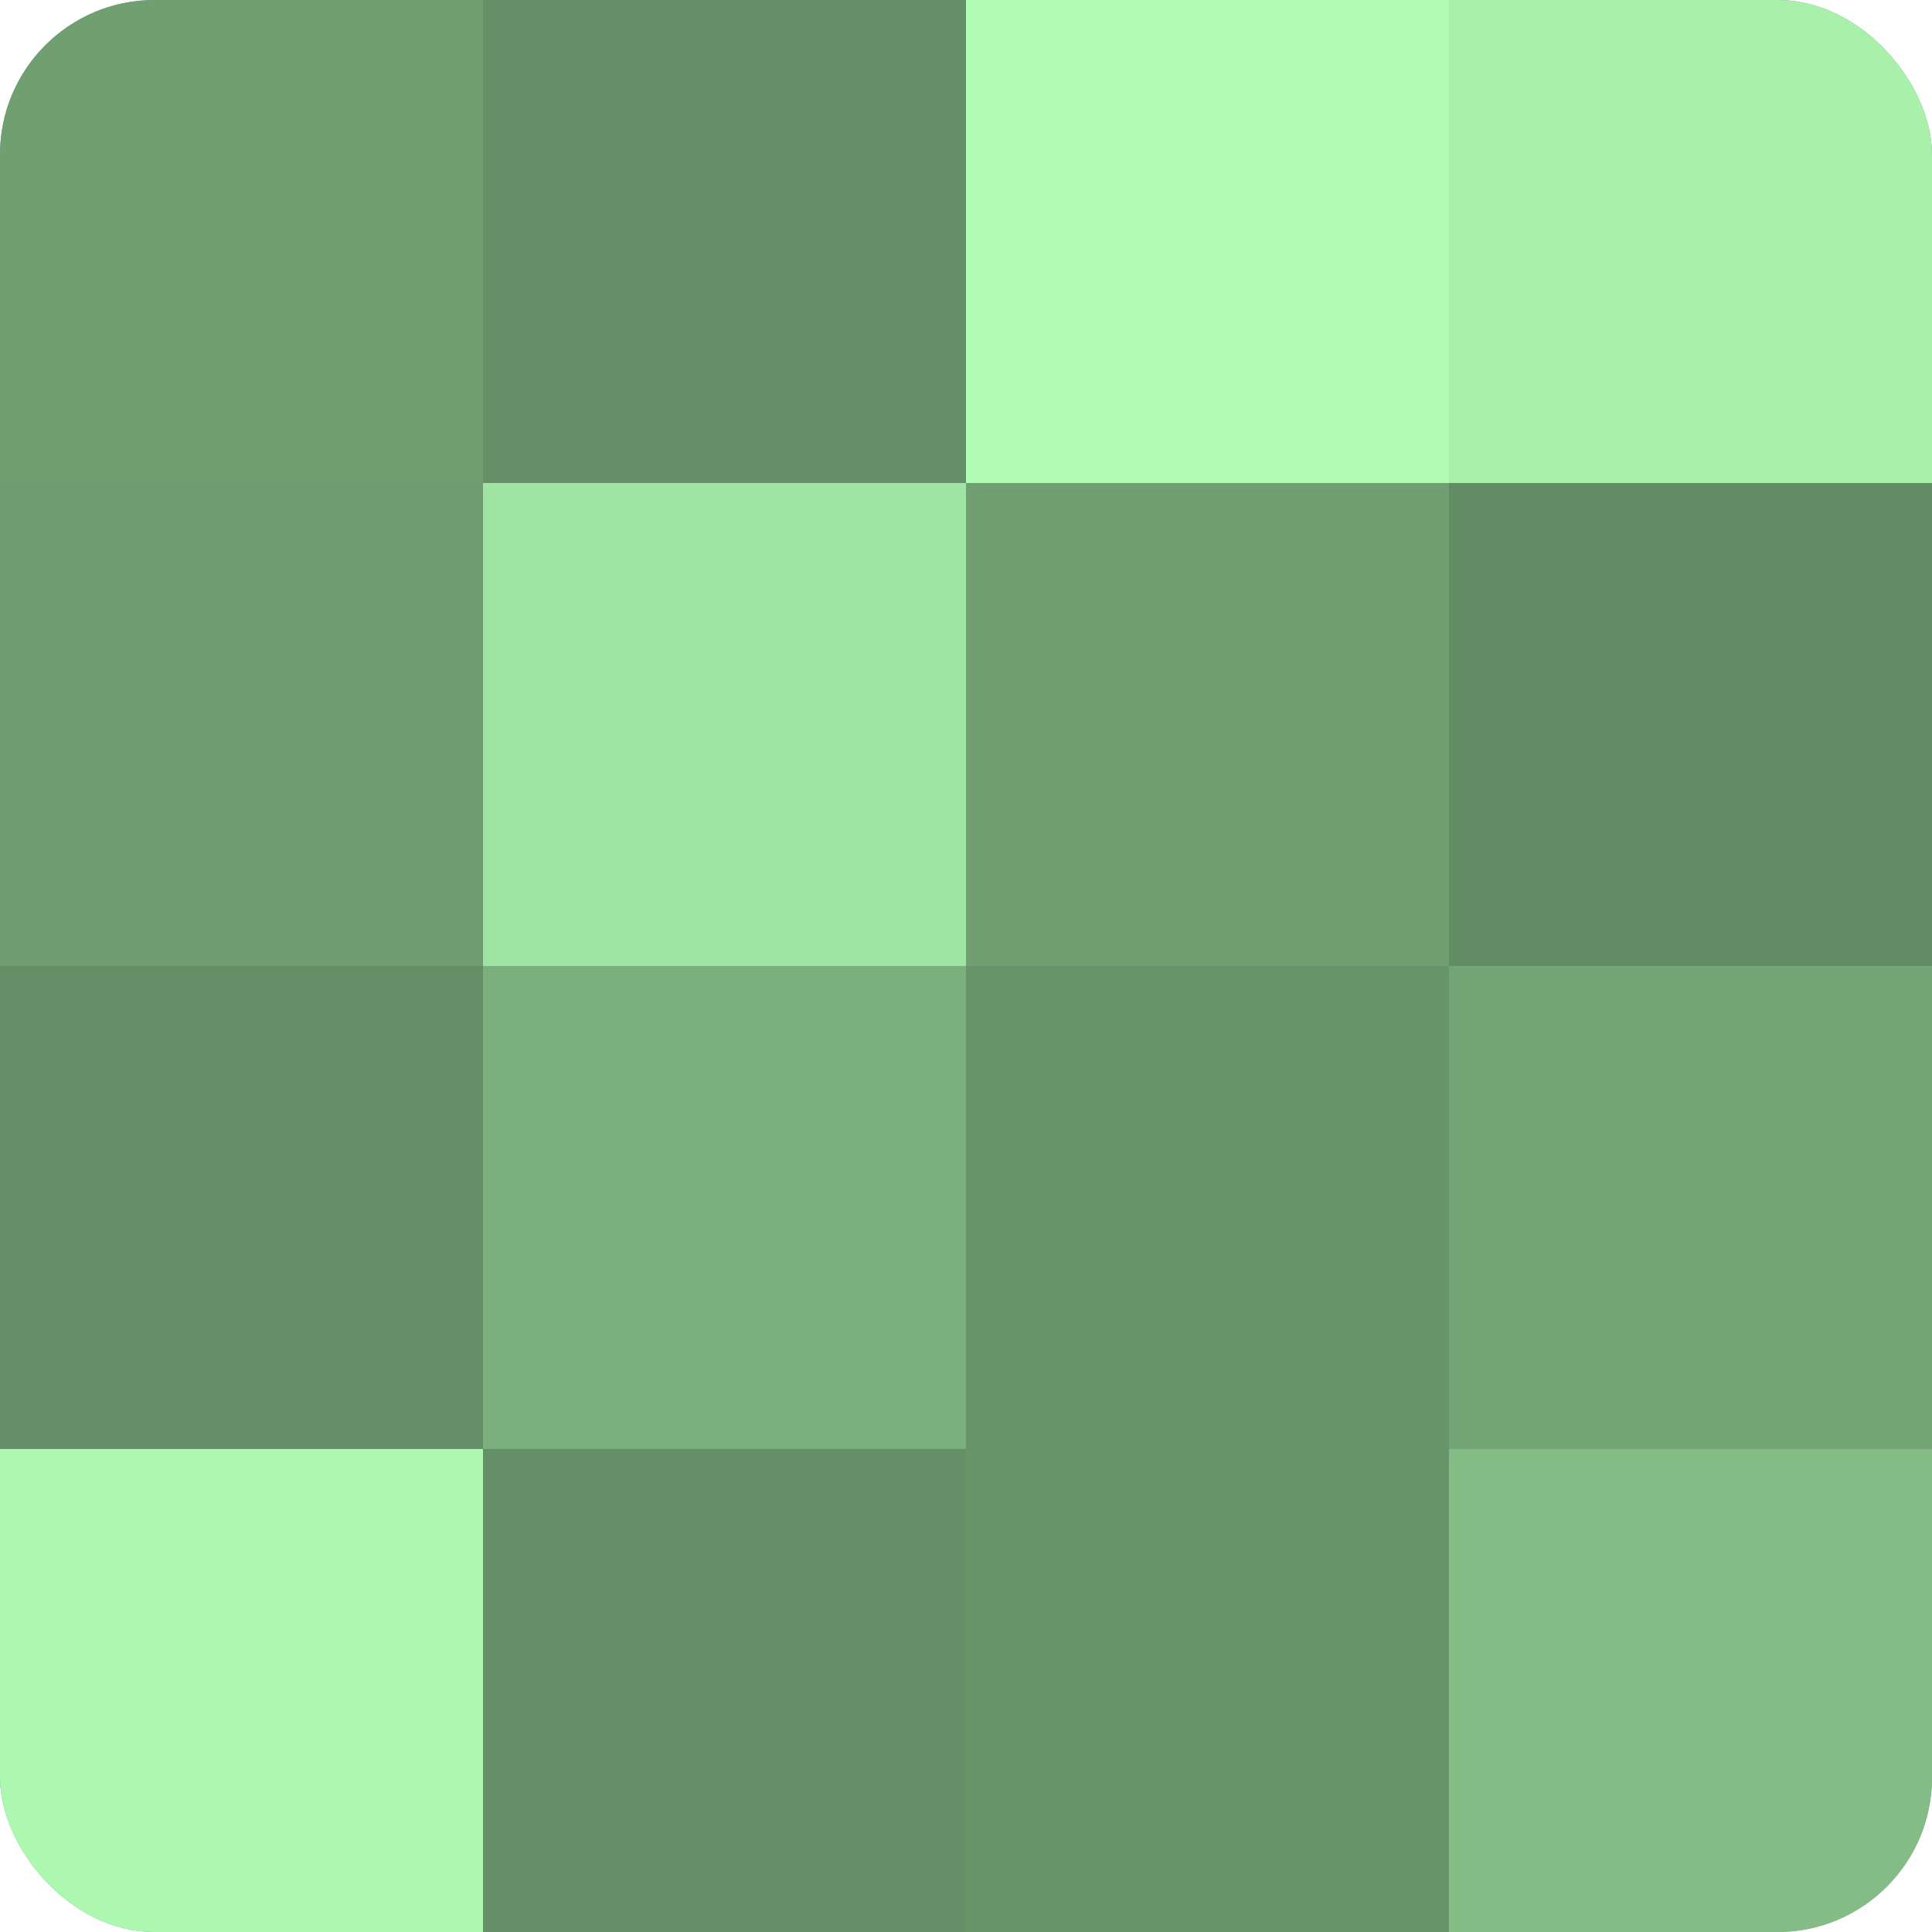 <?xml version="1.0" encoding="UTF-8"?>
<svg xmlns="http://www.w3.org/2000/svg" width="60" height="60" viewBox="0 0 100 100" preserveAspectRatio="xMidYMid meet"><defs><clipPath id="c" width="100" height="100"><rect width="100" height="100" rx="8" ry="8"/></clipPath></defs><g clip-path="url(#c)"><rect width="100" height="100" fill="#70a072"/><rect width="25" height="25" fill="#70a072"/><rect y="25" width="25" height="25" fill="#6d9c70"/><rect y="50" width="25" height="25" fill="#659067"/><rect y="75" width="25" height="25" fill="#adf8b1"/><rect x="25" width="25" height="25" fill="#659067"/><rect x="25" y="25" width="25" height="25" fill="#9fe4a3"/><rect x="25" y="50" width="25" height="25" fill="#7bb07e"/><rect x="25" y="75" width="25" height="25" fill="#659067"/><rect x="50" width="25" height="25" fill="#b0fcb4"/><rect x="50" y="25" width="25" height="25" fill="#70a072"/><rect x="50" y="50" width="25" height="25" fill="#68946a"/><rect x="50" y="75" width="25" height="25" fill="#68946a"/><rect x="75" width="25" height="25" fill="#a8f0ab"/><rect x="75" y="25" width="25" height="25" fill="#628c64"/><rect x="75" y="50" width="25" height="25" fill="#73a475"/><rect x="75" y="75" width="25" height="25" fill="#84bc86"/></g></svg>
